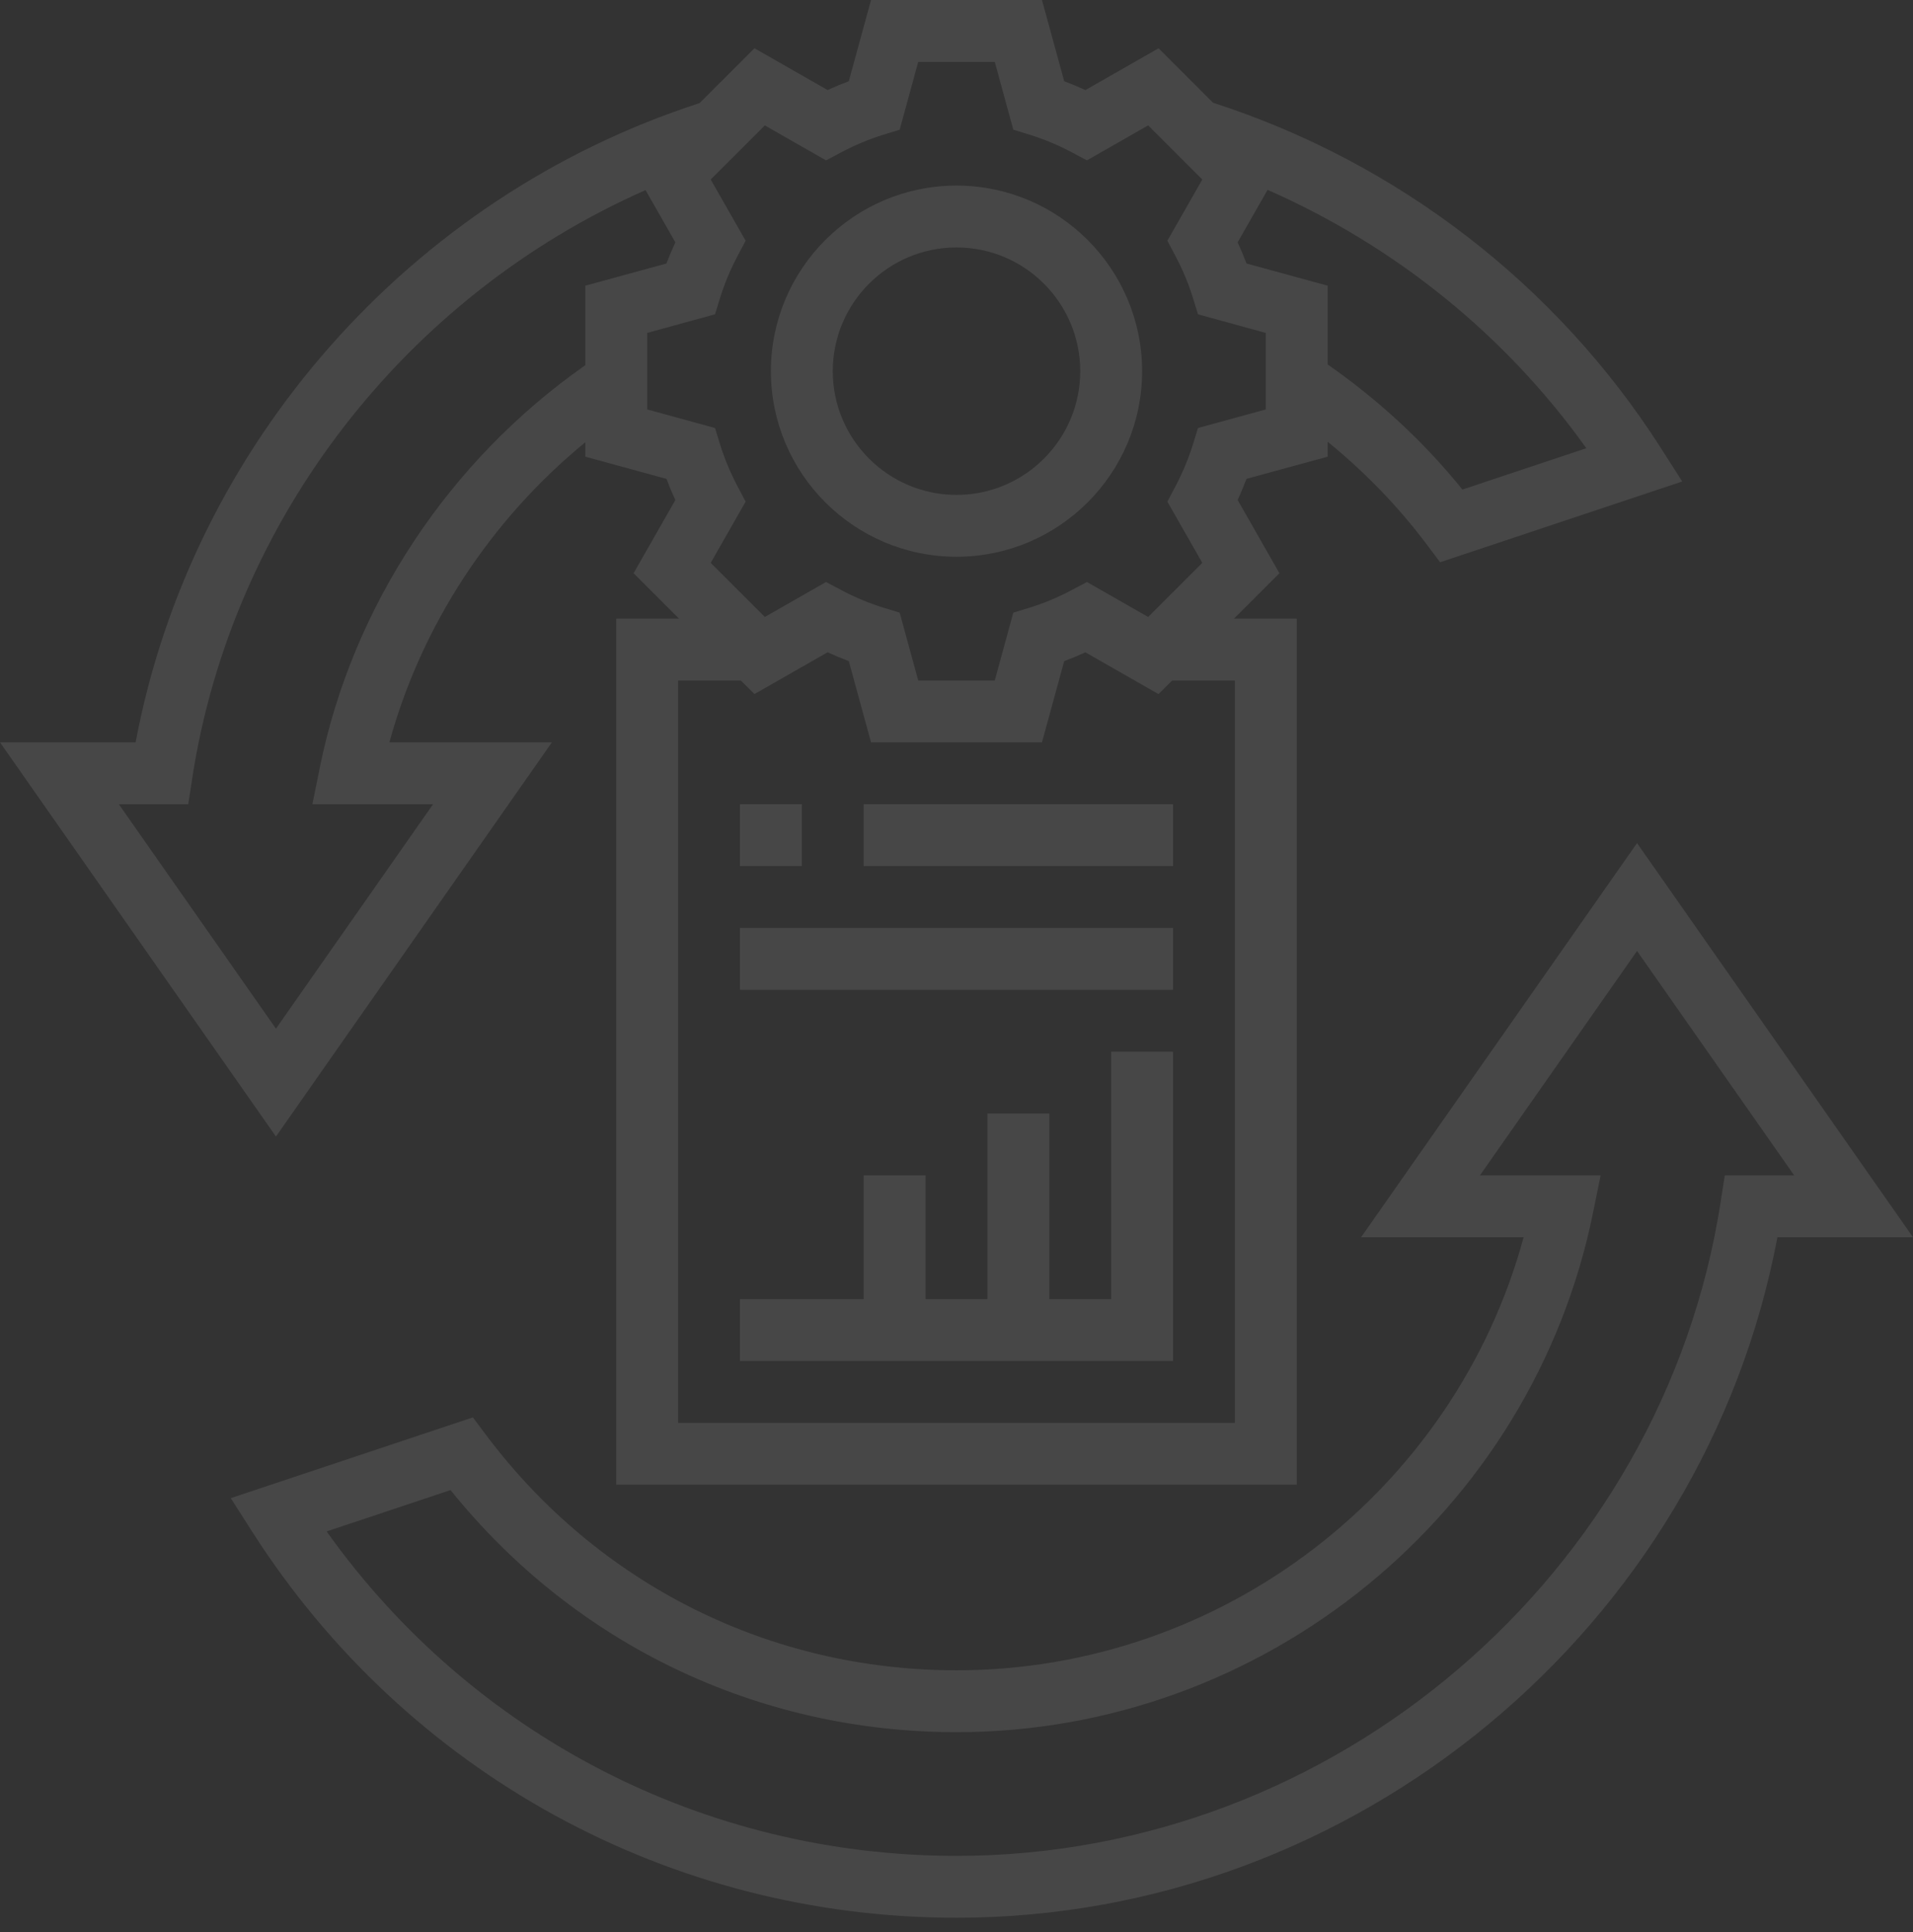 <svg width="100" height="101" viewBox="0 0 100 101" fill="none" xmlns="http://www.w3.org/2000/svg">
<rect x="0" y="0" width="100" height="101" fill="#333333" stroke="none"/>
<path d="M50 29.106C55.351 29.106 59.702 24.755 59.702 19.404C59.702 14.054 55.351 9.702 50 9.702C44.649 9.702 40.298 14.054 40.298 19.404C40.298 24.755 44.649 29.106 50 29.106ZM50 12.936C53.567 12.936 56.468 15.837 56.468 19.404C56.468 22.971 53.567 25.872 50 25.872C46.433 25.872 43.532 22.971 43.532 19.404C43.532 15.837 46.433 12.936 50 12.936Z" fill="white" fill-opacity="0.1"/>
<path d="M85.574 44.074L71.149 64.681H79.646C76.047 77.913 63.884 87.319 50 87.319C40.245 87.319 31.286 82.84 25.418 75.03L24.718 74.098L12.063 78.319L13.179 80.067C21.256 92.709 35.02 100.255 50 100.255C70.879 100.255 89.082 85.058 92.911 64.681H100L85.574 44.074ZM90.16 61.447L89.948 62.818C86.938 82.316 69.763 97.021 50 97.021C36.826 97.021 24.668 90.72 17.074 80.059L23.552 77.898C30.036 85.956 39.609 90.553 50 90.553C66.085 90.553 80.08 79.129 83.277 63.386L83.67 61.447H77.362L85.574 49.714L93.789 61.447H90.16Z" fill="white" fill-opacity="0.1"/>
<path d="M28.849 38.809H20.355C22.032 32.69 25.654 27.169 30.596 23.122V23.874L34.84 25.035C34.979 25.405 35.133 25.774 35.303 26.141L33.12 29.968L35.494 32.34H32.213V77.617H67.787V32.34H64.506L66.88 29.967L64.697 26.139C64.865 25.772 65.02 25.403 65.159 25.033L69.404 23.874V23.096C71.337 24.671 73.076 26.458 74.58 28.461L75.281 29.393L87.937 25.171L86.821 23.423C81.357 14.868 73.051 8.481 63.408 5.37L60.562 2.524L56.738 4.709C56.373 4.541 56.002 4.385 55.63 4.246L54.468 0H45.532L44.371 4.245C43.999 4.384 43.629 4.539 43.263 4.707L39.439 2.523L36.569 5.391C21.437 10.289 10.014 23.267 7.089 38.809H0L14.425 59.416L28.849 38.809ZM64.553 35.575V74.383H35.447V35.575H38.728L39.439 36.284L43.263 34.1C43.629 34.268 43.999 34.423 44.371 34.562L45.532 38.809H54.468L55.629 34.564C56.001 34.425 56.371 34.27 56.736 34.101L60.561 36.286L61.272 35.575H64.553ZM82.924 23.432L76.446 25.593C74.425 23.085 72.051 20.902 69.404 19.055V14.936L65.159 13.775C65.02 13.405 64.865 13.035 64.697 12.668L66.261 9.925C72.907 12.849 78.688 17.499 82.924 23.432ZM39.981 6.557L43.181 8.384L43.967 7.967C44.686 7.585 45.432 7.273 46.181 7.042L47.029 6.782L48 3.234H52L52.97 6.78L53.819 7.041C54.568 7.273 55.313 7.584 56.033 7.965L56.819 8.383L60.019 6.555L62.849 9.384L61.023 12.584L61.439 13.37C61.822 14.092 62.133 14.838 62.362 15.585L62.624 16.432L66.17 17.406V21.404L62.624 22.376L62.362 23.224C62.133 23.966 61.822 24.713 61.437 25.441L61.023 26.225L62.849 29.425L60.019 32.253L56.819 30.426L56.033 30.843C55.313 31.225 54.568 31.537 53.819 31.768L52.97 32.028L52 35.575H48L47.029 32.028L46.181 31.768C45.432 31.535 44.686 31.225 43.967 30.843L43.181 30.426L39.981 32.253L37.151 29.425L38.977 26.225L38.563 25.441C38.178 24.713 37.867 23.966 37.638 23.224L37.376 22.376L33.83 21.403V17.404L37.376 16.432L37.638 15.585C37.869 14.838 38.178 14.092 38.561 13.37L38.977 12.584L37.151 9.384L39.981 6.557ZM9.84 42.043L10.051 40.671C12.15 27.082 21.265 15.449 33.746 9.938L35.303 12.668C35.135 13.035 34.979 13.403 34.84 13.775L30.596 14.935V19.092C23.487 24.068 18.437 31.661 16.723 40.102L16.33 42.043H22.638L14.425 53.776L6.213 42.043H9.84Z" fill="white" fill-opacity="0.1"/>
<path d="M58.085 67.915H54.851V58.213H51.617V67.915H48.383V61.447H45.149V67.915H38.681V71.149H61.319V54.979H58.085V67.915Z" fill="white" fill-opacity="0.1"/>
<path d="M38.681 42.042H41.915V45.276H38.681V42.042Z" fill="white" fill-opacity="0.1"/>
<path d="M45.149 42.042H61.319V45.276H45.149V42.042Z" fill="white" fill-opacity="0.1"/>
<path d="M38.681 48.511H61.319V51.745H38.681V48.511Z" fill="white" fill-opacity="0.1"/>
</svg>
